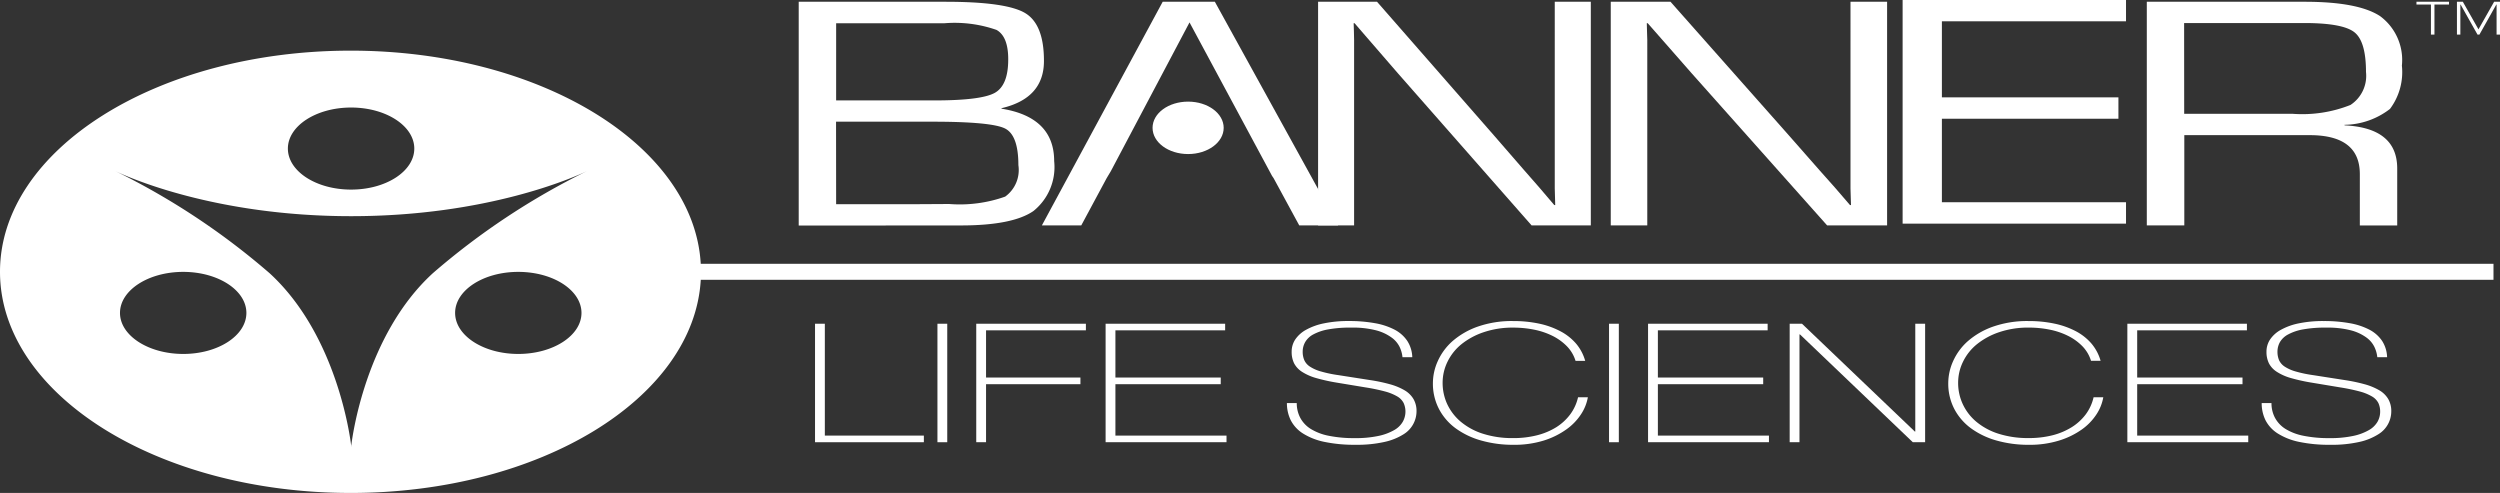 <svg xmlns="http://www.w3.org/2000/svg" width="182.782" height="36.041" viewBox="0 0 182.782 36.041">
  <rect x="0" y="0" width="182.782" height="36.041" fill="#333333" stroke="none"/>
  <g id="Group_8010" data-name="Group 8010" transform="translate(6898.782 6294.245)">
    <path id="Path_1046" data-name="Path 1046" d="M473.446,27.1h5.8l2.466-.014a9.887,9.887,0,0,0,4.093-.54,2.4,2.4,0,0,0,.966-2.3q0-2.185-.973-2.678c-.656-.332-2.424-.5-5.312-.5h-7.046Zm0-7.587h7.189q3.427,0,4.413-.555t.98-2.459c0-1.1-.282-1.818-.856-2.141a9.245,9.245,0,0,0-3.791-.488h-7.934Zm-2.736,9.149V12.3h10.724q4.452,0,5.832.827t1.374,3.506q0,2.726-3.106,3.449v.034q3.852.619,3.854,3.838A4.118,4.118,0,0,1,487.87,27.6q-1.518,1.051-5.289,1.054Z" transform="translate(-7311.096 -6306.416)" fill="#fff"/>
    <path id="Path_1047" data-name="Path 1047" d="M595.274,13.9,593.42,17.35h-2.88L599.373,1h3.814L612.2,17.35h-2.844L607.483,13.9l-.116-.17-6.033-11.22-5.752,10.874" transform="translate(-7413.147 -6295.116)" fill="#fff"/>
    <path id="Path_1048" data-name="Path 1048" d="M767.03,1V17.351H762.7L752.923,6.227l-1.589-1.836-.789-.911-.786-.911h-.068l.019.61.013.624V17.351H747.09V1h4.31l8.532,9.753,2.224,2.561,1.111,1.269,1.093,1.282h.068l-.017-.61-.017-.623V1" transform="translate(-7549.503 -6295.116)" fill="#fff"/>
    <path id="Path_1049" data-name="Path 1049" d="M933.21,1V17.351h-4.385L918.919,6.227l-1.61-1.836-.8-.911-.8-.911h-.068l.016.61.019.624V17.351h-2.67V1h4.368l8.64,9.753,2.251,2.561,1.129,1.269,1.105,1.282h.072l-.019-.61-.018-.623V1" transform="translate(-7694.021 -6295.116)" fill="#fff"/>
    <path id="Path_1050" data-name="Path 1050" d="M1094.743,1.557V0H1078.41V16.351h16.333V14.786h-13.462V8.681h12.907V7.118h-12.907V1.557Z" transform="translate(-7838.086 -6294.245)" fill="#fff"/>
    <path id="Path_1051" data-name="Path 1051" d="M1237.543,20.49h7.9a9.557,9.557,0,0,0,4.257-.645,2.546,2.546,0,0,0,1.135-2.419q0-2.225-.845-2.895t-3.612-.675h-8.84Zm-2.733,8.161V12.3h11.541q3.907,0,5.509,1.046a3.984,3.984,0,0,1,1.6,3.622,4.489,4.489,0,0,1-.871,3.167,5.542,5.542,0,0,1-3.324,1.161v.039q3.854.187,3.853,3.154v4.168h-2.733V24.9q0-2.852-3.675-2.848h-9.158v6.6Z" transform="translate(-7976.633 -6306.416)" fill="#fff"/>
    <path id="Path_1052" data-name="Path 1052" d="M676.523,70.817c0,1.058-1.161,1.916-2.6,1.916s-2.6-.853-2.6-1.916,1.161-1.917,2.6-1.917,2.6.86,2.6,1.917" transform="translate(-7485.838 -6355.715)" fill="#fff"/>
    <path id="Path_1053" data-name="Path 1053" d="M469.9,192.153v-.485h-7.24V183.49h-.717v8.663Z" transform="translate(-7301.136 -6454.066)" fill="#fff"/>
    <rect id="Rectangle_3138" data-name="Rectangle 3138" width="0.717" height="8.663" transform="translate(-6830.243 -6270.576)" fill="#fff"/>
    <path id="Path_1054" data-name="Path 1054" d="M554.057,192.153v-4.244h6.9v-.484h-6.9v-3.451h7.3v-.485H553.34v8.663Z" transform="translate(-7380.746 -6454.066)" fill="#fff"/>
    <path id="Path_1055" data-name="Path 1055" d="M635.5,192.153v-.485h-8.123v-3.759h7.7v-.484h-7.7v-3.451H635.4v-.485h-8.74v8.663Z" transform="translate(-7444.608 -6454.066)" fill="#fff"/>
    <path id="Path_1056" data-name="Path 1056" d="M747.438,199.279h.717a2.275,2.275,0,0,0,.258,1.08,2.154,2.154,0,0,0,.766.811,3.947,3.947,0,0,0,1.312.5,9.184,9.184,0,0,0,1.909.172,7.9,7.9,0,0,0,1.728-.16,3.9,3.9,0,0,0,1.142-.422,1.667,1.667,0,0,0,.635-.611,1.522,1.522,0,0,0,.066-1.369,1.182,1.182,0,0,0-.457-.479,3.612,3.612,0,0,0-.887-.365,13.756,13.756,0,0,0-1.428-.3l-2.077-.344a13.477,13.477,0,0,1-1.541-.339,3.837,3.837,0,0,1-1.032-.453,1.652,1.652,0,0,1-.587-.626,1.887,1.887,0,0,1-.179-.857,1.6,1.6,0,0,1,.267-.894,2.285,2.285,0,0,1,.8-.709,4.575,4.575,0,0,1,1.313-.467,8.75,8.75,0,0,1,1.806-.166,10.56,10.56,0,0,1,1.885.155,4.968,4.968,0,0,1,1.443.471,2.523,2.523,0,0,1,.937.824,2.322,2.322,0,0,1,.368,1.194h-.717a2.236,2.236,0,0,0-.211-.753,1.855,1.855,0,0,0-.6-.694,3.373,3.373,0,0,0-1.117-.516,6.769,6.769,0,0,0-1.793-.2,9.039,9.039,0,0,0-1.7.129,3.645,3.645,0,0,0-1.1.37,1.478,1.478,0,0,0-.593.562,1.4,1.4,0,0,0-.182.7,1.555,1.555,0,0,0,.115.614,1.11,1.11,0,0,0,.409.473,2.84,2.84,0,0,0,.8.356,9.031,9.031,0,0,0,1.29.271l2.283.357a12.025,12.025,0,0,1,1.468.306,4.49,4.49,0,0,1,1.077.441,1.84,1.84,0,0,1,.66.645,1.74,1.74,0,0,1,.221.887,1.98,1.98,0,0,1-.93,1.677,4.347,4.347,0,0,1-1.371.562,9.082,9.082,0,0,1-2.152.217,10.652,10.652,0,0,1-2.308-.217,4.706,4.706,0,0,1-1.558-.62,2.494,2.494,0,0,1-.88-.964,2.8,2.8,0,0,1-.277-1.253" transform="translate(-7552.128 -6464.055)" fill="#fff"/>
    <path id="Path_1057" data-name="Path 1057" d="M840.767,198.841h.72a3.3,3.3,0,0,1-.49,1.228,4.137,4.137,0,0,1-1.077,1.118,5.842,5.842,0,0,1-1.657.817,7.235,7.235,0,0,1-2.22.312,8.487,8.487,0,0,1-2.329-.306,5.849,5.849,0,0,1-1.868-.882,4.115,4.115,0,0,1-1.238-1.419,4.007,4.007,0,0,1-.45-1.917,3.928,3.928,0,0,1,.351-1.584,4.288,4.288,0,0,1,1.067-1.458,5.676,5.676,0,0,1,1.837-1.067,7.552,7.552,0,0,1,2.631-.415,8.958,8.958,0,0,1,1.868.186,5.983,5.983,0,0,1,1.552.552,3.9,3.9,0,0,1,1.151.9,3.353,3.353,0,0,1,.677,1.272h-.706a2.637,2.637,0,0,0-.645-1.081,3.928,3.928,0,0,0-1.053-.753,5.344,5.344,0,0,0-1.338-.448,7.7,7.7,0,0,0-1.517-.148,6.541,6.541,0,0,0-2.142.329,5.257,5.257,0,0,0-1.632.873,3.76,3.76,0,0,0-1.032,1.29,3.483,3.483,0,0,0-.359,1.548,3.689,3.689,0,0,0,.334,1.548,3.766,3.766,0,0,0,.98,1.282,4.755,4.755,0,0,0,1.614.882,7.05,7.05,0,0,0,2.241.325,6.936,6.936,0,0,0,1.71-.2,5,5,0,0,0,1.419-.588,3.8,3.8,0,0,0,1.025-.938,3.344,3.344,0,0,0,.579-1.26" transform="translate(-7624.176 -6464.04)" fill="#fff"/>
    <rect id="Rectangle_3139" data-name="Rectangle 3139" width="0.716" height="8.663" transform="translate(-6781.141 -6270.576)" fill="#fff"/>
    <path id="Path_1058" data-name="Path 1058" d="M942.959,192.153v-.485h-8.121v-3.759h7.7v-.484h-7.7v-3.451h8.025v-.485H934.12v8.663Z" transform="translate(-7712.408 -6454.066)" fill="#fff"/>
    <path id="Path_1059" data-name="Path 1059" d="M1014.39,192.153V183.49h.9l8.252,7.883h.032V183.49h.719v8.663h-.9l-8.252-7.884h-.034v7.884" transform="translate(-7782.324 -6454.066)" fill="#fff"/>
    <path id="Path_1060" data-name="Path 1060" d="M1132.892,198.842h.717a3.274,3.274,0,0,1-.489,1.233,4.121,4.121,0,0,1-1.076,1.118,5.832,5.832,0,0,1-1.664.811,7.223,7.223,0,0,1-2.217.312,8.5,8.5,0,0,1-2.332-.306,5.839,5.839,0,0,1-1.867-.882,4.128,4.128,0,0,1-1.24-1.419,4.005,4.005,0,0,1-.449-1.917,3.928,3.928,0,0,1,.351-1.584,4.291,4.291,0,0,1,1.067-1.458,5.665,5.665,0,0,1,1.836-1.067,7.572,7.572,0,0,1,2.634-.415,8.957,8.957,0,0,1,1.867.186,6.012,6.012,0,0,1,1.558.55,3.906,3.906,0,0,1,1.148.9,3.377,3.377,0,0,1,.677,1.272h-.7a2.644,2.644,0,0,0-.645-1.081,3.9,3.9,0,0,0-1.053-.753,5.3,5.3,0,0,0-1.336-.448,7.7,7.7,0,0,0-1.516-.148,6.564,6.564,0,0,0-2.145.329,5.263,5.263,0,0,0-1.63.873,3.759,3.759,0,0,0-1.032,1.29,3.481,3.481,0,0,0-.359,1.548,3.654,3.654,0,0,0,.335,1.548,3.743,3.743,0,0,0,.978,1.282,4.771,4.771,0,0,0,1.614.882,7.054,7.054,0,0,0,2.243.325,6.944,6.944,0,0,0,1.713-.2,4.975,4.975,0,0,0,1.41-.588,3.808,3.808,0,0,0,1.032-.938,3.346,3.346,0,0,0,.579-1.26" transform="translate(-7878.614 -6464.04)" fill="#fff"/>
    <path id="Path_1061" data-name="Path 1061" d="M1214.629,192.153v-.485h-8.12v-3.759h7.7v-.484h-7.7v-3.451h8.023v-.485h-8.742v8.663Z" transform="translate(-7949.035 -6454.066)" fill="#fff"/>
    <path id="Path_1062" data-name="Path 1062" d="M1299.9,199.279h.719a2.261,2.261,0,0,0,.258,1.08,2.177,2.177,0,0,0,.766.811,3.975,3.975,0,0,0,1.313.5,9.179,9.179,0,0,0,1.908.172,7.887,7.887,0,0,0,1.728-.16,3.886,3.886,0,0,0,1.142-.422,1.676,1.676,0,0,0,.636-.611,1.5,1.5,0,0,0,.195-.735,1.477,1.477,0,0,0-.129-.633,1.185,1.185,0,0,0-.458-.479,3.566,3.566,0,0,0-.887-.365,13.739,13.739,0,0,0-1.427-.3l-2.064-.344a13.38,13.38,0,0,1-1.548-.339,3.829,3.829,0,0,1-1.032-.453,1.651,1.651,0,0,1-.587-.626,1.888,1.888,0,0,1-.179-.857,1.591,1.591,0,0,1,.268-.894,2.258,2.258,0,0,1,.8-.709,4.564,4.564,0,0,1,1.312-.467,8.766,8.766,0,0,1,1.806-.166,10.538,10.538,0,0,1,1.883.155,4.95,4.95,0,0,1,1.445.471,2.536,2.536,0,0,1,.938.824,2.336,2.336,0,0,1,.367,1.194h-.717a2.269,2.269,0,0,0-.213-.753,1.86,1.86,0,0,0-.595-.694,3.372,3.372,0,0,0-1.117-.516,6.768,6.768,0,0,0-1.795-.2,9.049,9.049,0,0,0-1.7.129,3.637,3.637,0,0,0-1.1.37,1.5,1.5,0,0,0-.6.562,1.443,1.443,0,0,0-.179.7,1.578,1.578,0,0,0,.114.614,1.135,1.135,0,0,0,.409.473,2.849,2.849,0,0,0,.8.356,9.062,9.062,0,0,0,1.29.271l2.285.357a12.156,12.156,0,0,1,1.466.306,4.469,4.469,0,0,1,1.076.441,1.819,1.819,0,0,1,.66.645,1.731,1.731,0,0,1,.221.887,1.961,1.961,0,0,1-.931,1.677,4.309,4.309,0,0,1-1.368.562,9.111,9.111,0,0,1-2.154.217,10.646,10.646,0,0,1-2.306-.217,4.7,4.7,0,0,1-1.558-.62,2.5,2.5,0,0,1-.881-.964,2.805,2.805,0,0,1-.276-1.253" transform="translate(-8033.327 -6464.055)" fill="#fff"/>
    <path id="Path_1063" data-name="Path 1063" d="M1388.708,14.674v-2.2h-1.058v-.2h2.38v.2h-1.064v2.2m4.542,0v-2.2h-.017l-1.237,2.2h-.141l-1.237-2.2h-.016v2.2h-.25v-2.4h.431l1.143,2.016,1.144-2.016h.43v2.4Z" transform="translate(-8109.758 -6306.39)" fill="#fff"/>
    <path id="Path_1064" data-name="Path 1064" d="M69.233,55.582C68.74,46.926,57.487,40,43.64,40,29.48,40,18,47.238,18,56.169S29.48,72.338,43.64,72.338c13.849,0,25.1-6.928,25.595-15.586H200.306v-1.17ZM43.669,44.159c2.55,0,4.621,1.343,4.621,3s-2.064,3-4.621,3-4.621-1.344-4.621-3S41.122,44.159,43.669,44.159ZM31.4,62.175c-2.55,0-4.627-1.344-4.627-3s2.072-3,4.622-3,4.619,1.344,4.619,3S33.949,62.175,31.4,62.175Zm24.493,0c-2.55,0-4.618-1.344-4.618-3s2.064-3,4.618-3,4.621,1.344,4.621,3S58.444,62.175,55.892,62.175Zm-6.259-5.892c-4.944,4.539-5.892,12.078-5.952,12.6v.05h-.012l.006-.05c-.061-.516-1.01-8.058-5.953-12.6A52.487,52.487,0,0,0,26.45,48.814c.9.428,7.256,3.288,17.219,3.288h.01c9.963,0,16.323-2.86,17.219-3.288A52.6,52.6,0,0,0,49.633,56.283Z" transform="translate(-6916.782 -6330.542)" fill="#fff"/>
  </g>
</svg>
